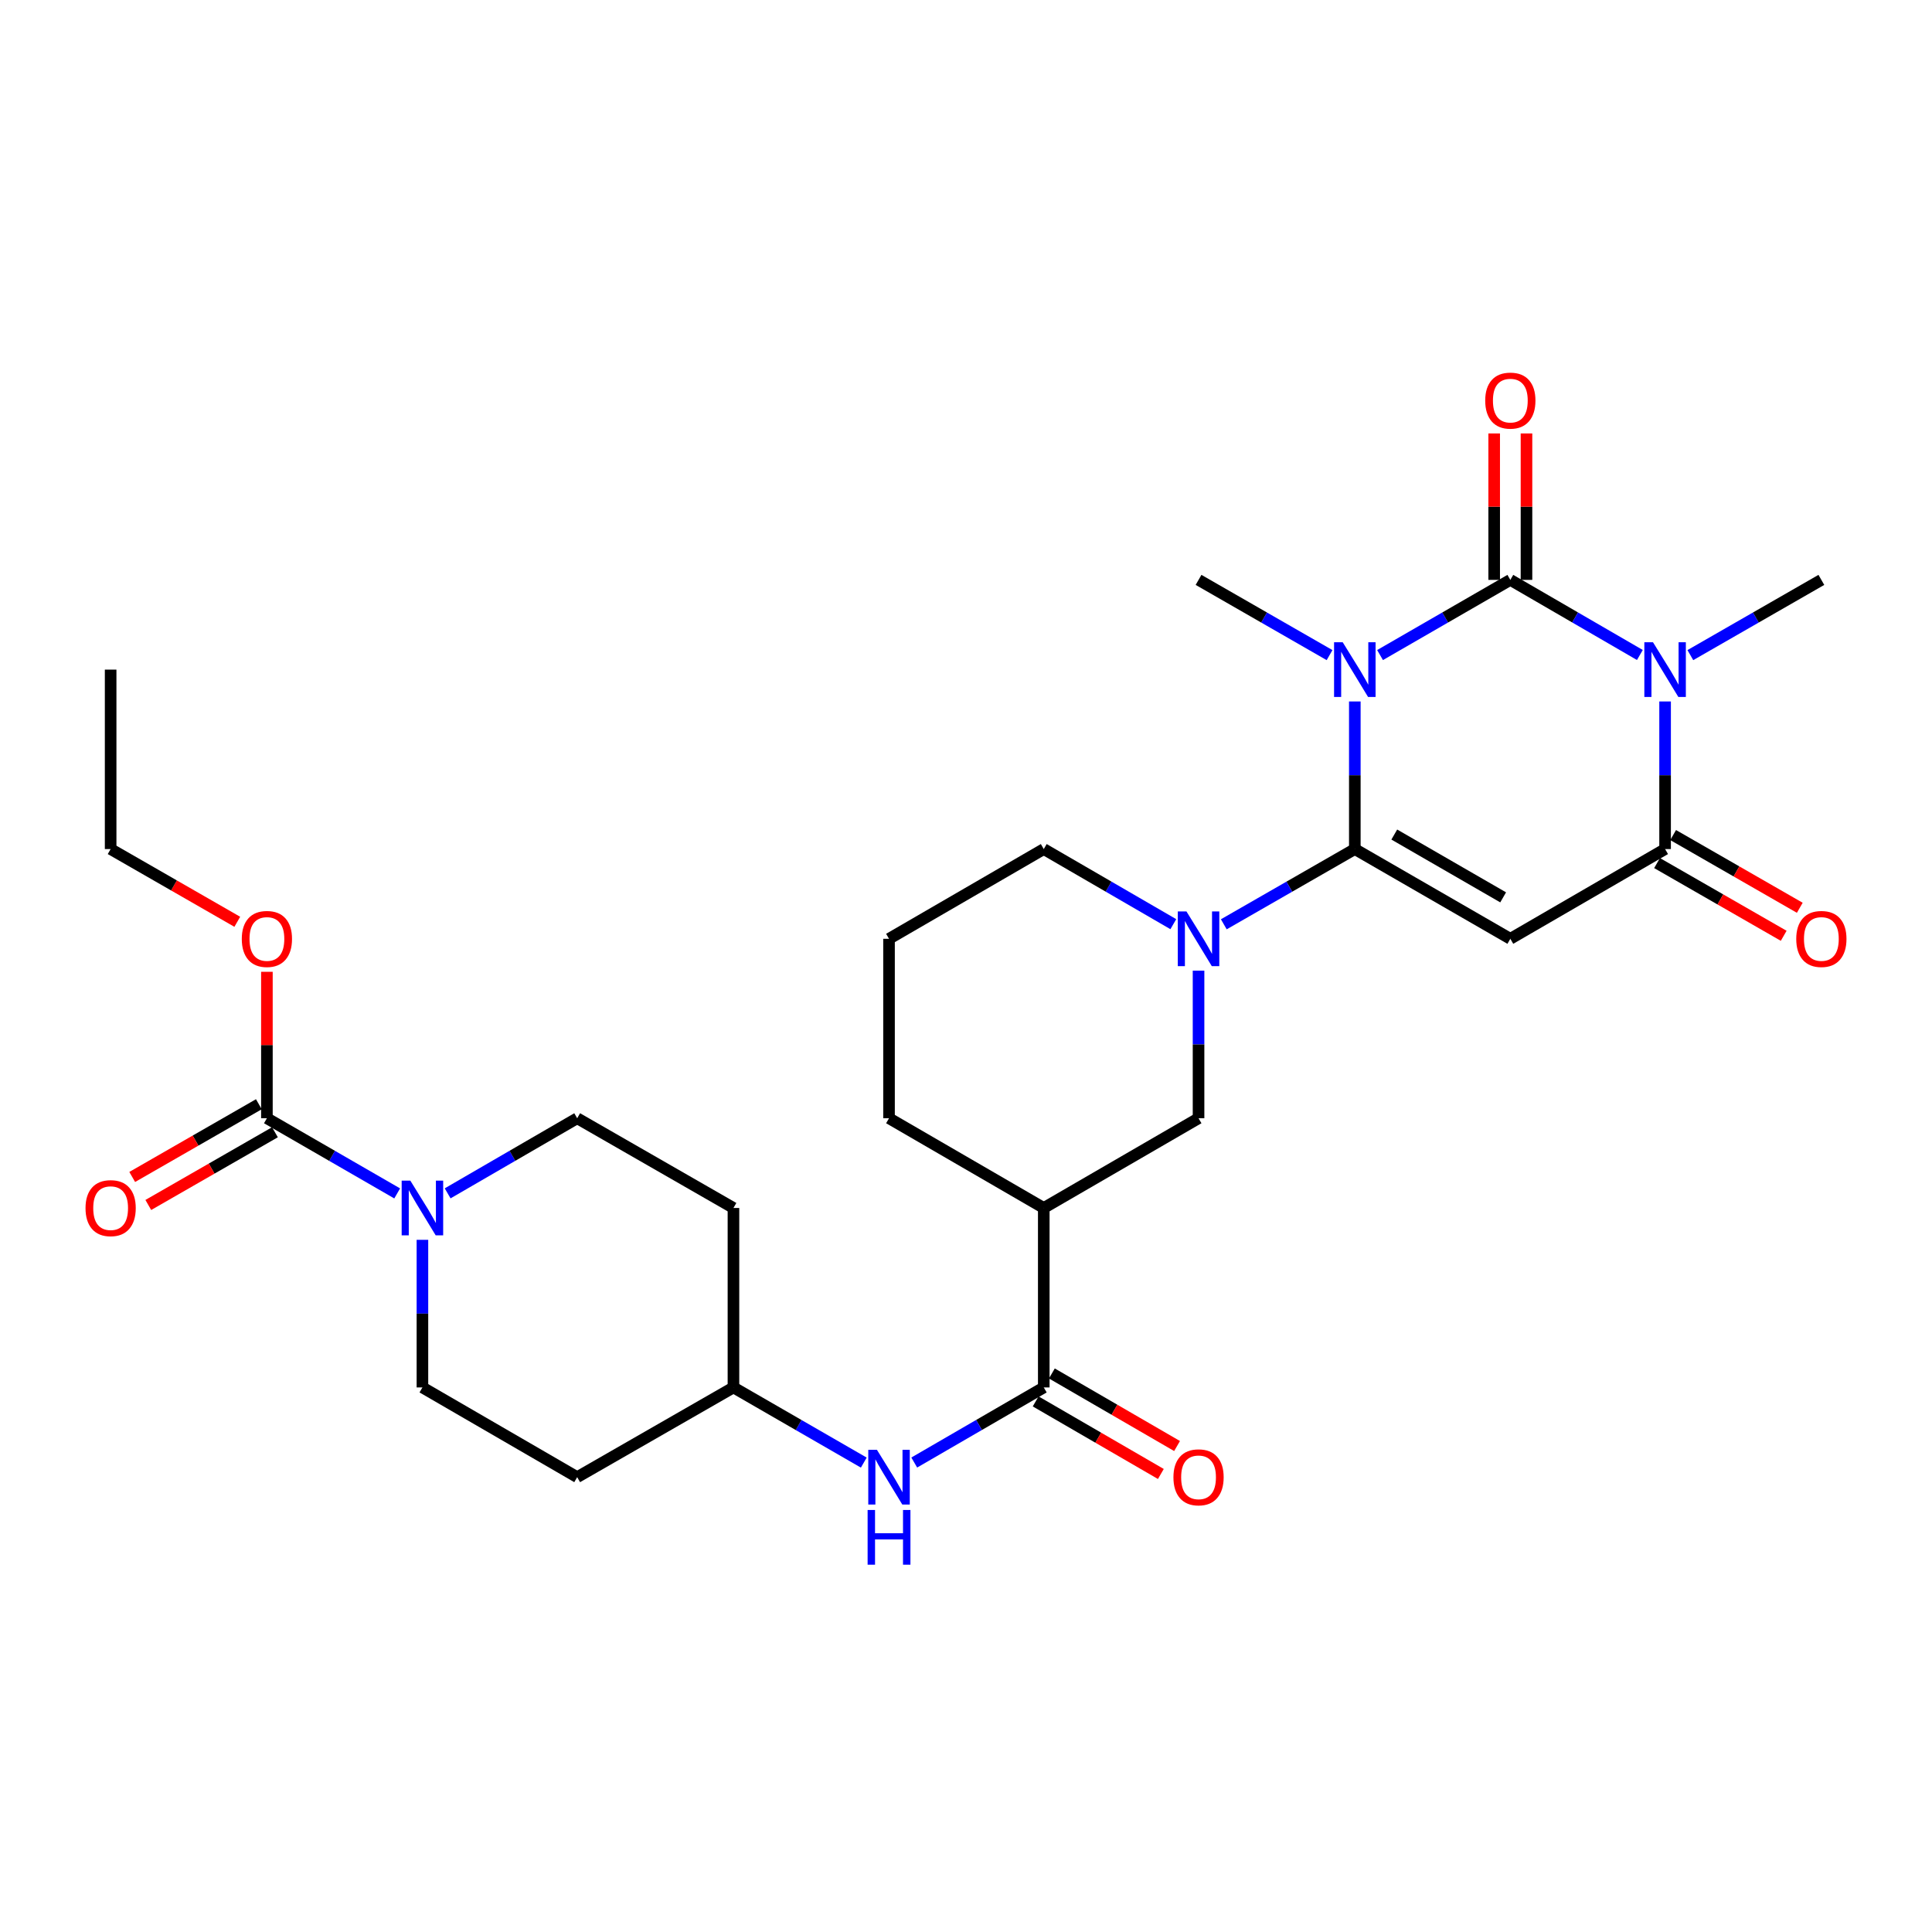 <?xml version='1.0' encoding='iso-8859-1'?>
<svg version='1.1' baseProfile='full'
              xmlns='http://www.w3.org/2000/svg'
                      xmlns:rdkit='http://www.rdkit.org/xml'
                      xmlns:xlink='http://www.w3.org/1999/xlink'
                  xml:space='preserve'
width='1000px' height='1000px' viewBox='0 0 1000 1000'>
<!-- END OF HEADER -->
<rect style='opacity:1.0;fill:#FFFFFF;stroke:none' width='1000' height='1000' x='0' y='0'> </rect>
<path class='bond-0' d='M 701.251,363.078 L 701.251,401.276' style='fill:none;fill-rule:evenodd;stroke:#0000FF;stroke-width:6px;stroke-linecap:butt;stroke-linejoin:miter;stroke-opacity:1' />
<path class='bond-0' d='M 701.251,401.276 L 701.251,439.474' style='fill:none;fill-rule:evenodd;stroke:#000000;stroke-width:6px;stroke-linecap:butt;stroke-linejoin:miter;stroke-opacity:1' />
<path class='bond-1' d='M 714.314,339.058 L 748.03,319.603' style='fill:none;fill-rule:evenodd;stroke:#0000FF;stroke-width:6px;stroke-linecap:butt;stroke-linejoin:miter;stroke-opacity:1' />
<path class='bond-1' d='M 748.03,319.603 L 781.746,300.148' style='fill:none;fill-rule:evenodd;stroke:#000000;stroke-width:6px;stroke-linecap:butt;stroke-linejoin:miter;stroke-opacity:1' />
<path class='bond-18' d='M 688.179,339.089 L 654.272,319.619' style='fill:none;fill-rule:evenodd;stroke:#0000FF;stroke-width:6px;stroke-linecap:butt;stroke-linejoin:miter;stroke-opacity:1' />
<path class='bond-18' d='M 654.272,319.619 L 620.366,300.148' style='fill:none;fill-rule:evenodd;stroke:#000000;stroke-width:6px;stroke-linecap:butt;stroke-linejoin:miter;stroke-opacity:1' />
<path class='bond-3' d='M 701.251,439.474 L 781.746,485.922' style='fill:none;fill-rule:evenodd;stroke:#000000;stroke-width:6px;stroke-linecap:butt;stroke-linejoin:miter;stroke-opacity:1' />
<path class='bond-3' d='M 721.682,431.958 L 778.029,464.472' style='fill:none;fill-rule:evenodd;stroke:#000000;stroke-width:6px;stroke-linecap:butt;stroke-linejoin:miter;stroke-opacity:1' />
<path class='bond-5' d='M 701.251,439.474 L 667.344,458.945' style='fill:none;fill-rule:evenodd;stroke:#000000;stroke-width:6px;stroke-linecap:butt;stroke-linejoin:miter;stroke-opacity:1' />
<path class='bond-5' d='M 667.344,458.945 L 633.438,478.416' style='fill:none;fill-rule:evenodd;stroke:#0000FF;stroke-width:6px;stroke-linecap:butt;stroke-linejoin:miter;stroke-opacity:1' />
<path class='bond-2' d='M 781.746,300.148 L 815.27,319.587' style='fill:none;fill-rule:evenodd;stroke:#000000;stroke-width:6px;stroke-linecap:butt;stroke-linejoin:miter;stroke-opacity:1' />
<path class='bond-2' d='M 815.27,319.587 L 848.795,339.026' style='fill:none;fill-rule:evenodd;stroke:#0000FF;stroke-width:6px;stroke-linecap:butt;stroke-linejoin:miter;stroke-opacity:1' />
<path class='bond-12' d='M 790.106,300.148 L 790.106,262.25' style='fill:none;fill-rule:evenodd;stroke:#000000;stroke-width:6px;stroke-linecap:butt;stroke-linejoin:miter;stroke-opacity:1' />
<path class='bond-12' d='M 790.106,262.25 L 790.106,224.352' style='fill:none;fill-rule:evenodd;stroke:#FF0000;stroke-width:6px;stroke-linecap:butt;stroke-linejoin:miter;stroke-opacity:1' />
<path class='bond-12' d='M 773.385,300.148 L 773.385,262.25' style='fill:none;fill-rule:evenodd;stroke:#000000;stroke-width:6px;stroke-linecap:butt;stroke-linejoin:miter;stroke-opacity:1' />
<path class='bond-12' d='M 773.385,262.25 L 773.385,224.352' style='fill:none;fill-rule:evenodd;stroke:#FF0000;stroke-width:6px;stroke-linecap:butt;stroke-linejoin:miter;stroke-opacity:1' />
<path class='bond-4' d='M 861.85,363.078 L 861.85,401.276' style='fill:none;fill-rule:evenodd;stroke:#0000FF;stroke-width:6px;stroke-linecap:butt;stroke-linejoin:miter;stroke-opacity:1' />
<path class='bond-4' d='M 861.85,401.276 L 861.85,439.474' style='fill:none;fill-rule:evenodd;stroke:#000000;stroke-width:6px;stroke-linecap:butt;stroke-linejoin:miter;stroke-opacity:1' />
<path class='bond-22' d='M 874.922,339.089 L 908.829,319.619' style='fill:none;fill-rule:evenodd;stroke:#0000FF;stroke-width:6px;stroke-linecap:butt;stroke-linejoin:miter;stroke-opacity:1' />
<path class='bond-22' d='M 908.829,319.619 L 942.735,300.148' style='fill:none;fill-rule:evenodd;stroke:#000000;stroke-width:6px;stroke-linecap:butt;stroke-linejoin:miter;stroke-opacity:1' />
<path class='bond-29' d='M 781.746,485.922 L 861.85,439.474' style='fill:none;fill-rule:evenodd;stroke:#000000;stroke-width:6px;stroke-linecap:butt;stroke-linejoin:miter;stroke-opacity:1' />
<path class='bond-13' d='M 857.687,446.724 L 890.463,465.546' style='fill:none;fill-rule:evenodd;stroke:#000000;stroke-width:6px;stroke-linecap:butt;stroke-linejoin:miter;stroke-opacity:1' />
<path class='bond-13' d='M 890.463,465.546 L 923.24,484.368' style='fill:none;fill-rule:evenodd;stroke:#FF0000;stroke-width:6px;stroke-linecap:butt;stroke-linejoin:miter;stroke-opacity:1' />
<path class='bond-13' d='M 866.014,432.224 L 898.79,451.045' style='fill:none;fill-rule:evenodd;stroke:#000000;stroke-width:6px;stroke-linecap:butt;stroke-linejoin:miter;stroke-opacity:1' />
<path class='bond-13' d='M 898.79,451.045 L 931.567,469.867' style='fill:none;fill-rule:evenodd;stroke:#FF0000;stroke-width:6px;stroke-linecap:butt;stroke-linejoin:miter;stroke-opacity:1' />
<path class='bond-10' d='M 620.366,502.404 L 620.366,540.602' style='fill:none;fill-rule:evenodd;stroke:#0000FF;stroke-width:6px;stroke-linecap:butt;stroke-linejoin:miter;stroke-opacity:1' />
<path class='bond-10' d='M 620.366,540.602 L 620.366,578.8' style='fill:none;fill-rule:evenodd;stroke:#000000;stroke-width:6px;stroke-linecap:butt;stroke-linejoin:miter;stroke-opacity:1' />
<path class='bond-24' d='M 607.311,478.353 L 573.781,458.913' style='fill:none;fill-rule:evenodd;stroke:#0000FF;stroke-width:6px;stroke-linecap:butt;stroke-linejoin:miter;stroke-opacity:1' />
<path class='bond-24' d='M 573.781,458.913 L 540.252,439.474' style='fill:none;fill-rule:evenodd;stroke:#000000;stroke-width:6px;stroke-linecap:butt;stroke-linejoin:miter;stroke-opacity:1' />
<path class='bond-6' d='M 540.252,718.135 L 540.252,625.248' style='fill:none;fill-rule:evenodd;stroke:#000000;stroke-width:6px;stroke-linecap:butt;stroke-linejoin:miter;stroke-opacity:1' />
<path class='bond-11' d='M 540.252,718.135 L 506.732,737.57' style='fill:none;fill-rule:evenodd;stroke:#000000;stroke-width:6px;stroke-linecap:butt;stroke-linejoin:miter;stroke-opacity:1' />
<path class='bond-11' d='M 506.732,737.57 L 473.211,757.005' style='fill:none;fill-rule:evenodd;stroke:#0000FF;stroke-width:6px;stroke-linecap:butt;stroke-linejoin:miter;stroke-opacity:1' />
<path class='bond-17' d='M 536.059,725.368 L 568.459,744.149' style='fill:none;fill-rule:evenodd;stroke:#000000;stroke-width:6px;stroke-linecap:butt;stroke-linejoin:miter;stroke-opacity:1' />
<path class='bond-17' d='M 568.459,744.149 L 600.858,762.93' style='fill:none;fill-rule:evenodd;stroke:#FF0000;stroke-width:6px;stroke-linecap:butt;stroke-linejoin:miter;stroke-opacity:1' />
<path class='bond-17' d='M 544.445,710.902 L 576.844,729.683' style='fill:none;fill-rule:evenodd;stroke:#000000;stroke-width:6px;stroke-linecap:butt;stroke-linejoin:miter;stroke-opacity:1' />
<path class='bond-17' d='M 576.844,729.683 L 609.244,748.463' style='fill:none;fill-rule:evenodd;stroke:#FF0000;stroke-width:6px;stroke-linecap:butt;stroke-linejoin:miter;stroke-opacity:1' />
<path class='bond-7' d='M 231.7,617.678 L 265.224,598.239' style='fill:none;fill-rule:evenodd;stroke:#0000FF;stroke-width:6px;stroke-linecap:butt;stroke-linejoin:miter;stroke-opacity:1' />
<path class='bond-7' d='M 265.224,598.239 L 298.749,578.8' style='fill:none;fill-rule:evenodd;stroke:#000000;stroke-width:6px;stroke-linecap:butt;stroke-linejoin:miter;stroke-opacity:1' />
<path class='bond-8' d='M 205.581,617.71 L 171.866,598.255' style='fill:none;fill-rule:evenodd;stroke:#0000FF;stroke-width:6px;stroke-linecap:butt;stroke-linejoin:miter;stroke-opacity:1' />
<path class='bond-8' d='M 171.866,598.255 L 138.15,578.8' style='fill:none;fill-rule:evenodd;stroke:#000000;stroke-width:6px;stroke-linecap:butt;stroke-linejoin:miter;stroke-opacity:1' />
<path class='bond-31' d='M 218.645,641.73 L 218.645,679.933' style='fill:none;fill-rule:evenodd;stroke:#0000FF;stroke-width:6px;stroke-linecap:butt;stroke-linejoin:miter;stroke-opacity:1' />
<path class='bond-31' d='M 218.645,679.933 L 218.645,718.135' style='fill:none;fill-rule:evenodd;stroke:#000000;stroke-width:6px;stroke-linecap:butt;stroke-linejoin:miter;stroke-opacity:1' />
<path class='bond-16' d='M 133.986,571.55 L 101.21,590.372' style='fill:none;fill-rule:evenodd;stroke:#000000;stroke-width:6px;stroke-linecap:butt;stroke-linejoin:miter;stroke-opacity:1' />
<path class='bond-16' d='M 101.21,590.372 L 68.433,609.193' style='fill:none;fill-rule:evenodd;stroke:#FF0000;stroke-width:6px;stroke-linecap:butt;stroke-linejoin:miter;stroke-opacity:1' />
<path class='bond-16' d='M 142.313,586.05 L 109.537,604.872' style='fill:none;fill-rule:evenodd;stroke:#000000;stroke-width:6px;stroke-linecap:butt;stroke-linejoin:miter;stroke-opacity:1' />
<path class='bond-16' d='M 109.537,604.872 L 76.76,623.694' style='fill:none;fill-rule:evenodd;stroke:#FF0000;stroke-width:6px;stroke-linecap:butt;stroke-linejoin:miter;stroke-opacity:1' />
<path class='bond-23' d='M 138.15,578.8 L 138.15,540.902' style='fill:none;fill-rule:evenodd;stroke:#000000;stroke-width:6px;stroke-linecap:butt;stroke-linejoin:miter;stroke-opacity:1' />
<path class='bond-23' d='M 138.15,540.902 L 138.15,503.004' style='fill:none;fill-rule:evenodd;stroke:#FF0000;stroke-width:6px;stroke-linecap:butt;stroke-linejoin:miter;stroke-opacity:1' />
<path class='bond-9' d='M 540.252,625.248 L 620.366,578.8' style='fill:none;fill-rule:evenodd;stroke:#000000;stroke-width:6px;stroke-linecap:butt;stroke-linejoin:miter;stroke-opacity:1' />
<path class='bond-30' d='M 540.252,625.248 L 460.157,578.8' style='fill:none;fill-rule:evenodd;stroke:#000000;stroke-width:6px;stroke-linecap:butt;stroke-linejoin:miter;stroke-opacity:1' />
<path class='bond-19' d='M 447.093,757.04 L 413.363,737.588' style='fill:none;fill-rule:evenodd;stroke:#0000FF;stroke-width:6px;stroke-linecap:butt;stroke-linejoin:miter;stroke-opacity:1' />
<path class='bond-19' d='M 413.363,737.588 L 379.634,718.135' style='fill:none;fill-rule:evenodd;stroke:#000000;stroke-width:6px;stroke-linecap:butt;stroke-linejoin:miter;stroke-opacity:1' />
<path class='bond-14' d='M 218.645,718.135 L 298.749,764.574' style='fill:none;fill-rule:evenodd;stroke:#000000;stroke-width:6px;stroke-linecap:butt;stroke-linejoin:miter;stroke-opacity:1' />
<path class='bond-15' d='M 298.749,578.8 L 379.634,625.248' style='fill:none;fill-rule:evenodd;stroke:#000000;stroke-width:6px;stroke-linecap:butt;stroke-linejoin:miter;stroke-opacity:1' />
<path class='bond-20' d='M 379.634,718.135 L 298.749,764.574' style='fill:none;fill-rule:evenodd;stroke:#000000;stroke-width:6px;stroke-linecap:butt;stroke-linejoin:miter;stroke-opacity:1' />
<path class='bond-21' d='M 379.634,718.135 L 379.634,625.248' style='fill:none;fill-rule:evenodd;stroke:#000000;stroke-width:6px;stroke-linecap:butt;stroke-linejoin:miter;stroke-opacity:1' />
<path class='bond-27' d='M 122.818,477.118 L 90.041,458.296' style='fill:none;fill-rule:evenodd;stroke:#FF0000;stroke-width:6px;stroke-linecap:butt;stroke-linejoin:miter;stroke-opacity:1' />
<path class='bond-27' d='M 90.041,458.296 L 57.265,439.474' style='fill:none;fill-rule:evenodd;stroke:#000000;stroke-width:6px;stroke-linecap:butt;stroke-linejoin:miter;stroke-opacity:1' />
<path class='bond-26' d='M 540.252,439.474 L 460.157,485.922' style='fill:none;fill-rule:evenodd;stroke:#000000;stroke-width:6px;stroke-linecap:butt;stroke-linejoin:miter;stroke-opacity:1' />
<path class='bond-25' d='M 460.157,578.8 L 460.157,485.922' style='fill:none;fill-rule:evenodd;stroke:#000000;stroke-width:6px;stroke-linecap:butt;stroke-linejoin:miter;stroke-opacity:1' />
<path class='bond-28' d='M 57.265,439.474 L 57.265,346.596' style='fill:none;fill-rule:evenodd;stroke:#000000;stroke-width:6px;stroke-linecap:butt;stroke-linejoin:miter;stroke-opacity:1' />
<path  class='atom-0' d='M 694.991 332.436
L 704.271 347.436
Q 705.191 348.916, 706.671 351.596
Q 708.151 354.276, 708.231 354.436
L 708.231 332.436
L 711.991 332.436
L 711.991 360.756
L 708.111 360.756
L 698.151 344.356
Q 696.991 342.436, 695.751 340.236
Q 694.551 338.036, 694.191 337.356
L 694.191 360.756
L 690.511 360.756
L 690.511 332.436
L 694.991 332.436
' fill='#0000FF'/>
<path  class='atom-3' d='M 855.59 332.436
L 864.87 347.436
Q 865.79 348.916, 867.27 351.596
Q 868.75 354.276, 868.83 354.436
L 868.83 332.436
L 872.59 332.436
L 872.59 360.756
L 868.71 360.756
L 858.75 344.356
Q 857.59 342.436, 856.35 340.236
Q 855.15 338.036, 854.79 337.356
L 854.79 360.756
L 851.11 360.756
L 851.11 332.436
L 855.59 332.436
' fill='#0000FF'/>
<path  class='atom-6' d='M 614.106 471.762
L 623.386 486.762
Q 624.306 488.242, 625.786 490.922
Q 627.266 493.602, 627.346 493.762
L 627.346 471.762
L 631.106 471.762
L 631.106 500.082
L 627.226 500.082
L 617.266 483.682
Q 616.106 481.762, 614.866 479.562
Q 613.666 477.362, 613.306 476.682
L 613.306 500.082
L 609.626 500.082
L 609.626 471.762
L 614.106 471.762
' fill='#0000FF'/>
<path  class='atom-8' d='M 212.385 611.088
L 221.665 626.088
Q 222.585 627.568, 224.065 630.248
Q 225.545 632.928, 225.625 633.088
L 225.625 611.088
L 229.385 611.088
L 229.385 639.408
L 225.505 639.408
L 215.545 623.008
Q 214.385 621.088, 213.145 618.888
Q 211.945 616.688, 211.585 616.008
L 211.585 639.408
L 207.905 639.408
L 207.905 611.088
L 212.385 611.088
' fill='#0000FF'/>
<path  class='atom-12' d='M 453.897 750.414
L 463.177 765.414
Q 464.097 766.894, 465.577 769.574
Q 467.057 772.254, 467.137 772.414
L 467.137 750.414
L 470.897 750.414
L 470.897 778.734
L 467.017 778.734
L 457.057 762.334
Q 455.897 760.414, 454.657 758.214
Q 453.457 756.014, 453.097 755.334
L 453.097 778.734
L 449.417 778.734
L 449.417 750.414
L 453.897 750.414
' fill='#0000FF'/>
<path  class='atom-12' d='M 449.077 781.566
L 452.917 781.566
L 452.917 793.606
L 467.397 793.606
L 467.397 781.566
L 471.237 781.566
L 471.237 809.886
L 467.397 809.886
L 467.397 796.806
L 452.917 796.806
L 452.917 809.886
L 449.077 809.886
L 449.077 781.566
' fill='#0000FF'/>
<path  class='atom-13' d='M 768.746 207.35
Q 768.746 200.55, 772.106 196.75
Q 775.466 192.95, 781.746 192.95
Q 788.026 192.95, 791.386 196.75
Q 794.746 200.55, 794.746 207.35
Q 794.746 214.23, 791.346 218.15
Q 787.946 222.03, 781.746 222.03
Q 775.506 222.03, 772.106 218.15
Q 768.746 214.27, 768.746 207.35
M 781.746 218.83
Q 786.066 218.83, 788.386 215.95
Q 790.746 213.03, 790.746 207.35
Q 790.746 201.79, 788.386 198.99
Q 786.066 196.15, 781.746 196.15
Q 777.426 196.15, 775.066 198.95
Q 772.746 201.75, 772.746 207.35
Q 772.746 213.07, 775.066 215.95
Q 777.426 218.83, 781.746 218.83
' fill='#FF0000'/>
<path  class='atom-14' d='M 929.735 486.002
Q 929.735 479.202, 933.095 475.402
Q 936.455 471.602, 942.735 471.602
Q 949.015 471.602, 952.375 475.402
Q 955.735 479.202, 955.735 486.002
Q 955.735 492.882, 952.335 496.802
Q 948.935 500.682, 942.735 500.682
Q 936.495 500.682, 933.095 496.802
Q 929.735 492.922, 929.735 486.002
M 942.735 497.482
Q 947.055 497.482, 949.375 494.602
Q 951.735 491.682, 951.735 486.002
Q 951.735 480.442, 949.375 477.642
Q 947.055 474.802, 942.735 474.802
Q 938.415 474.802, 936.055 477.602
Q 933.735 480.402, 933.735 486.002
Q 933.735 491.722, 936.055 494.602
Q 938.415 497.482, 942.735 497.482
' fill='#FF0000'/>
<path  class='atom-17' d='M 44.265 625.328
Q 44.265 618.528, 47.625 614.728
Q 50.985 610.928, 57.265 610.928
Q 63.545 610.928, 66.905 614.728
Q 70.265 618.528, 70.265 625.328
Q 70.265 632.208, 66.865 636.128
Q 63.465 640.008, 57.265 640.008
Q 51.025 640.008, 47.625 636.128
Q 44.265 632.248, 44.265 625.328
M 57.265 636.808
Q 61.585 636.808, 63.905 633.928
Q 66.265 631.008, 66.265 625.328
Q 66.265 619.768, 63.905 616.968
Q 61.585 614.128, 57.265 614.128
Q 52.945 614.128, 50.585 616.928
Q 48.265 619.728, 48.265 625.328
Q 48.265 631.048, 50.585 633.928
Q 52.945 636.808, 57.265 636.808
' fill='#FF0000'/>
<path  class='atom-18' d='M 607.366 764.654
Q 607.366 757.854, 610.726 754.054
Q 614.086 750.254, 620.366 750.254
Q 626.646 750.254, 630.006 754.054
Q 633.366 757.854, 633.366 764.654
Q 633.366 771.534, 629.966 775.454
Q 626.566 779.334, 620.366 779.334
Q 614.126 779.334, 610.726 775.454
Q 607.366 771.574, 607.366 764.654
M 620.366 776.134
Q 624.686 776.134, 627.006 773.254
Q 629.366 770.334, 629.366 764.654
Q 629.366 759.094, 627.006 756.294
Q 624.686 753.454, 620.366 753.454
Q 616.046 753.454, 613.686 756.254
Q 611.366 759.054, 611.366 764.654
Q 611.366 770.374, 613.686 773.254
Q 616.046 776.134, 620.366 776.134
' fill='#FF0000'/>
<path  class='atom-24' d='M 125.15 486.002
Q 125.15 479.202, 128.51 475.402
Q 131.87 471.602, 138.15 471.602
Q 144.43 471.602, 147.79 475.402
Q 151.15 479.202, 151.15 486.002
Q 151.15 492.882, 147.75 496.802
Q 144.35 500.682, 138.15 500.682
Q 131.91 500.682, 128.51 496.802
Q 125.15 492.922, 125.15 486.002
M 138.15 497.482
Q 142.47 497.482, 144.79 494.602
Q 147.15 491.682, 147.15 486.002
Q 147.15 480.442, 144.79 477.642
Q 142.47 474.802, 138.15 474.802
Q 133.83 474.802, 131.47 477.602
Q 129.15 480.402, 129.15 486.002
Q 129.15 491.722, 131.47 494.602
Q 133.83 497.482, 138.15 497.482
' fill='#FF0000'/>
</svg>
